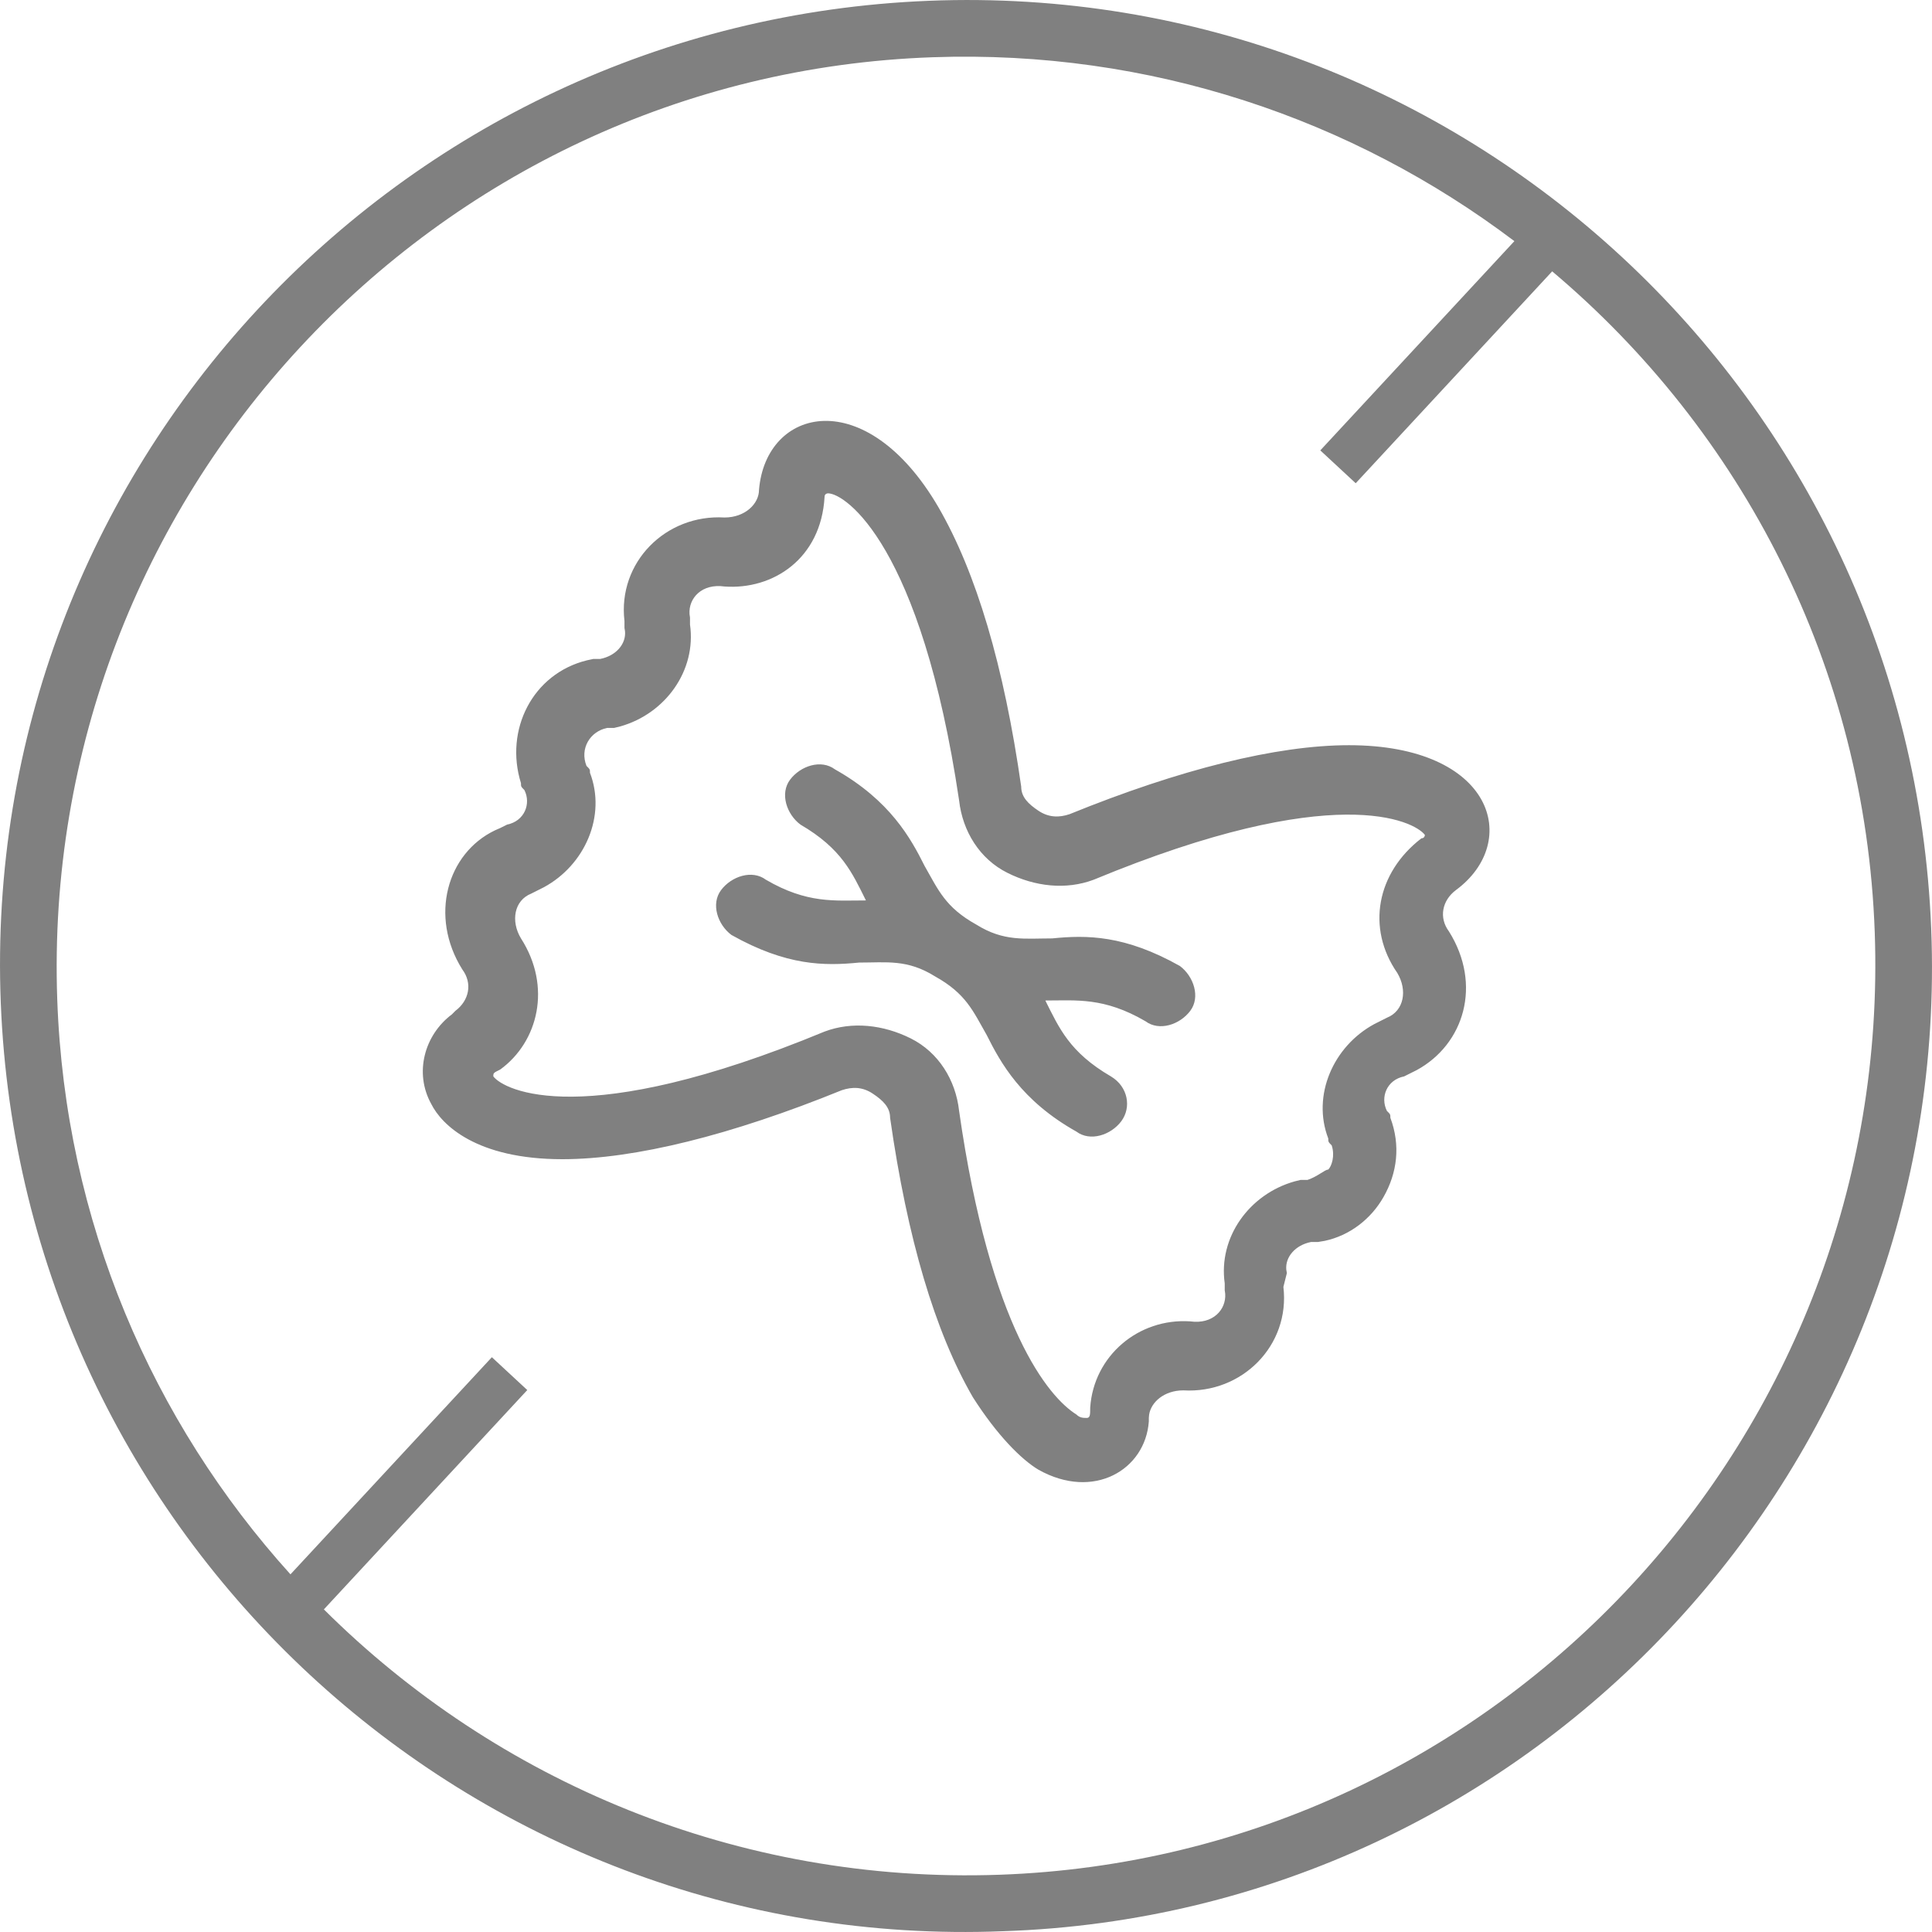 <?xml version="1.0" encoding="UTF-8"?>
<svg width="49px" height="49px" viewBox="0 0 49 49" version="1.1" xmlns="http://www.w3.org/2000/svg" xmlns:xlink="http://www.w3.org/1999/xlink">
    <!-- Generator: Sketch 61.2 (89653) - https://sketch.com -->
    <title>Sellos/bajo-en-hidratos-de-carbono@1x</title>
    <desc>Created with Sketch.</desc>
    <g id="Design-system" stroke="none" stroke-width="1" fill="none" fill-rule="evenodd">
        <g id="4-Icons" transform="translate(-699, -1378)">
            <g id="Sellos" transform="translate(94, 517)">
                <g id="Sellos/bajo-en-hidratos-de-carbono" transform="translate(605, 861)">
                    <g id="Group">
                        <g>
                            <path d="M48.98,23.56 C49.517,37.076 38.956,48.533 25.44,48.98 C11.924,49.517 0.557,38.956 0.02,25.44 C-0.517,11.924 10.044,0.557 23.56,0.02 C37.076,-0.517 48.443,10.044 48.98,23.56 Z M23.65,1.452 C10.94,1.899 1.004,12.64 1.452,25.35 C1.65,30.972 3.862,36.052 7.367,39.929 L12.475,34.422 L13.373,35.255 L8.214,40.818 C12.594,45.176 18.703,47.782 25.35,47.548 C38.06,47.101 47.996,36.36 47.548,23.65 C47.31,16.897 44.167,10.927 39.367,6.882 L34.384,12.256 L33.486,11.423 L38.408,6.116 C34.313,3.02 29.167,1.257 23.65,1.452 Z M23.8,12.863 C24.762,14.525 25.462,16.887 25.9,19.95 C25.9,20.212 26.075,20.387 26.337,20.562 C26.6,20.738 26.863,20.738 27.125,20.65 C29.925,19.512 32.375,18.9 34.212,18.9 C37.888,18.9 38.587,21.35 36.925,22.575 C36.575,22.837 36.487,23.275 36.75,23.625 C37.593,24.973 37.137,26.484 35.93,27.141 L35.788,27.212 L35.612,27.3 C35.175,27.387 35,27.825 35.175,28.175 C35.263,28.262 35.263,28.262 35.263,28.35 C35.525,29.05 35.438,29.75 35.087,30.363 C34.767,30.924 34.225,31.338 33.598,31.471 L33.425,31.5 L33.25,31.5 C32.849,31.58 32.595,31.881 32.623,32.2 L32.638,32.288 L32.55,32.638 C32.725,34.125 31.5,35.35 30.012,35.263 C29.528,35.263 29.192,35.561 29.144,35.882 L29.137,35.962 L29.137,36.05 C29.05,37.275 27.738,38.062 26.337,37.275 C25.9,37.013 25.288,36.4 24.675,35.438 C23.712,33.775 23.012,31.413 22.575,28.35 C22.575,28.087 22.4,27.913 22.137,27.738 C21.875,27.562 21.613,27.562 21.35,27.65 C18.55,28.788 16.1,29.4 14.262,29.4 C12.075,29.4 11.2,28.525 10.938,28 C10.5,27.212 10.762,26.25 11.463,25.725 C11.463,25.725 11.55,25.637 11.55,25.637 C11.9,25.375 11.988,24.938 11.725,24.587 C10.881,23.238 11.339,21.643 12.55,21.061 L12.688,21 L12.863,20.913 C13.3,20.825 13.475,20.387 13.3,20.038 C13.213,19.95 13.213,19.95 13.213,19.863 C12.791,18.514 13.506,17.085 14.888,16.747 L15.05,16.712 L15.225,16.712 C15.626,16.632 15.88,16.332 15.852,16.012 L15.838,15.925 L15.838,15.75 C15.662,14.262 16.887,13.037 18.375,13.125 C18.9,13.125 19.25,12.775 19.25,12.425 C19.425,10.325 21.962,9.713 23.8,12.863 Z M21,12.512 C21,12.512 20.913,12.512 20.913,12.6 C20.825,14.175 19.6,14.963 18.375,14.875 C17.803,14.793 17.46,15.169 17.488,15.575 L17.5,15.662 L17.5,15.838 C17.667,17.009 16.874,18.101 15.733,18.423 L15.575,18.462 L15.4,18.462 C14.963,18.55 14.7,18.988 14.875,19.425 C14.963,19.512 14.963,19.512 14.963,19.6 C15.381,20.688 14.839,21.936 13.795,22.502 L13.65,22.575 L13.475,22.663 C13.037,22.837 12.95,23.363 13.213,23.8 C14,25.025 13.65,26.425 12.688,27.125 C12.512,27.212 12.512,27.212 12.512,27.3 C12.775,27.65 14.787,28.7 20.913,26.163 C21.613,25.9 22.4,25.988 23.1,26.337 C23.8,26.688 24.238,27.387 24.325,28.175 C25.113,33.688 26.6,35.438 27.3,35.875 C27.387,35.962 27.475,35.962 27.562,35.962 C27.65,35.962 27.65,35.875 27.65,35.7 C27.738,34.388 28.875,33.425 30.188,33.513 C30.759,33.594 31.102,33.218 31.074,32.812 L31.062,32.725 L31.062,32.55 C30.895,31.378 31.688,30.287 32.83,29.964 L32.987,29.925 L33.163,29.925 C33.425,29.837 33.6,29.663 33.688,29.663 C33.775,29.575 33.862,29.312 33.775,29.05 C33.688,28.962 33.688,28.962 33.688,28.875 C33.269,27.787 33.811,26.539 34.855,25.973 L35,25.9 L35.175,25.812 C35.612,25.637 35.7,25.113 35.438,24.675 C34.65,23.538 34.913,22.137 36.05,21.262 C36.138,21.262 36.138,21.175 36.138,21.175 C35.875,20.825 33.862,19.775 27.738,22.312 C27.038,22.575 26.25,22.488 25.55,22.137 C24.85,21.788 24.413,21.087 24.325,20.3 C23.363,13.825 21.438,12.512 21,12.512 Z M21.175,19.512 C22.575,20.3 23.1,21.262 23.45,21.962 C23.8,22.575 23.975,23.012 24.762,23.45 C25.462,23.887 25.988,23.8 26.688,23.8 C27.562,23.712 28.525,23.712 29.925,24.5 C30.275,24.762 30.45,25.288 30.188,25.637 C29.925,25.988 29.4,26.163 29.05,25.9 C28,25.288 27.3,25.375 26.512,25.375 C26.863,26.075 27.125,26.688 28.175,27.3 C28.613,27.562 28.7,28.087 28.438,28.438 C28.175,28.788 27.65,28.962 27.3,28.7 C25.9,27.913 25.375,26.95 25.025,26.25 C24.675,25.637 24.5,25.2 23.712,24.762 C23.012,24.325 22.488,24.413 21.788,24.413 C20.913,24.5 19.95,24.5 18.55,23.712 C18.2,23.45 18.025,22.925 18.288,22.575 C18.55,22.225 19.075,22.05 19.425,22.312 C20.475,22.925 21.175,22.837 21.962,22.837 C21.613,22.137 21.35,21.525 20.3,20.913 C19.95,20.65 19.775,20.125 20.038,19.775 C20.3,19.425 20.825,19.25 21.175,19.512 Z" id="Combined-Shape" fill="#808080" fill-rule="nonzero"></path>
                            <g transform="translate(10.5, 10.5)"></g>
                        </g>
                    </g>
                </g>
            </g>
        </g>
    </g>
</svg>